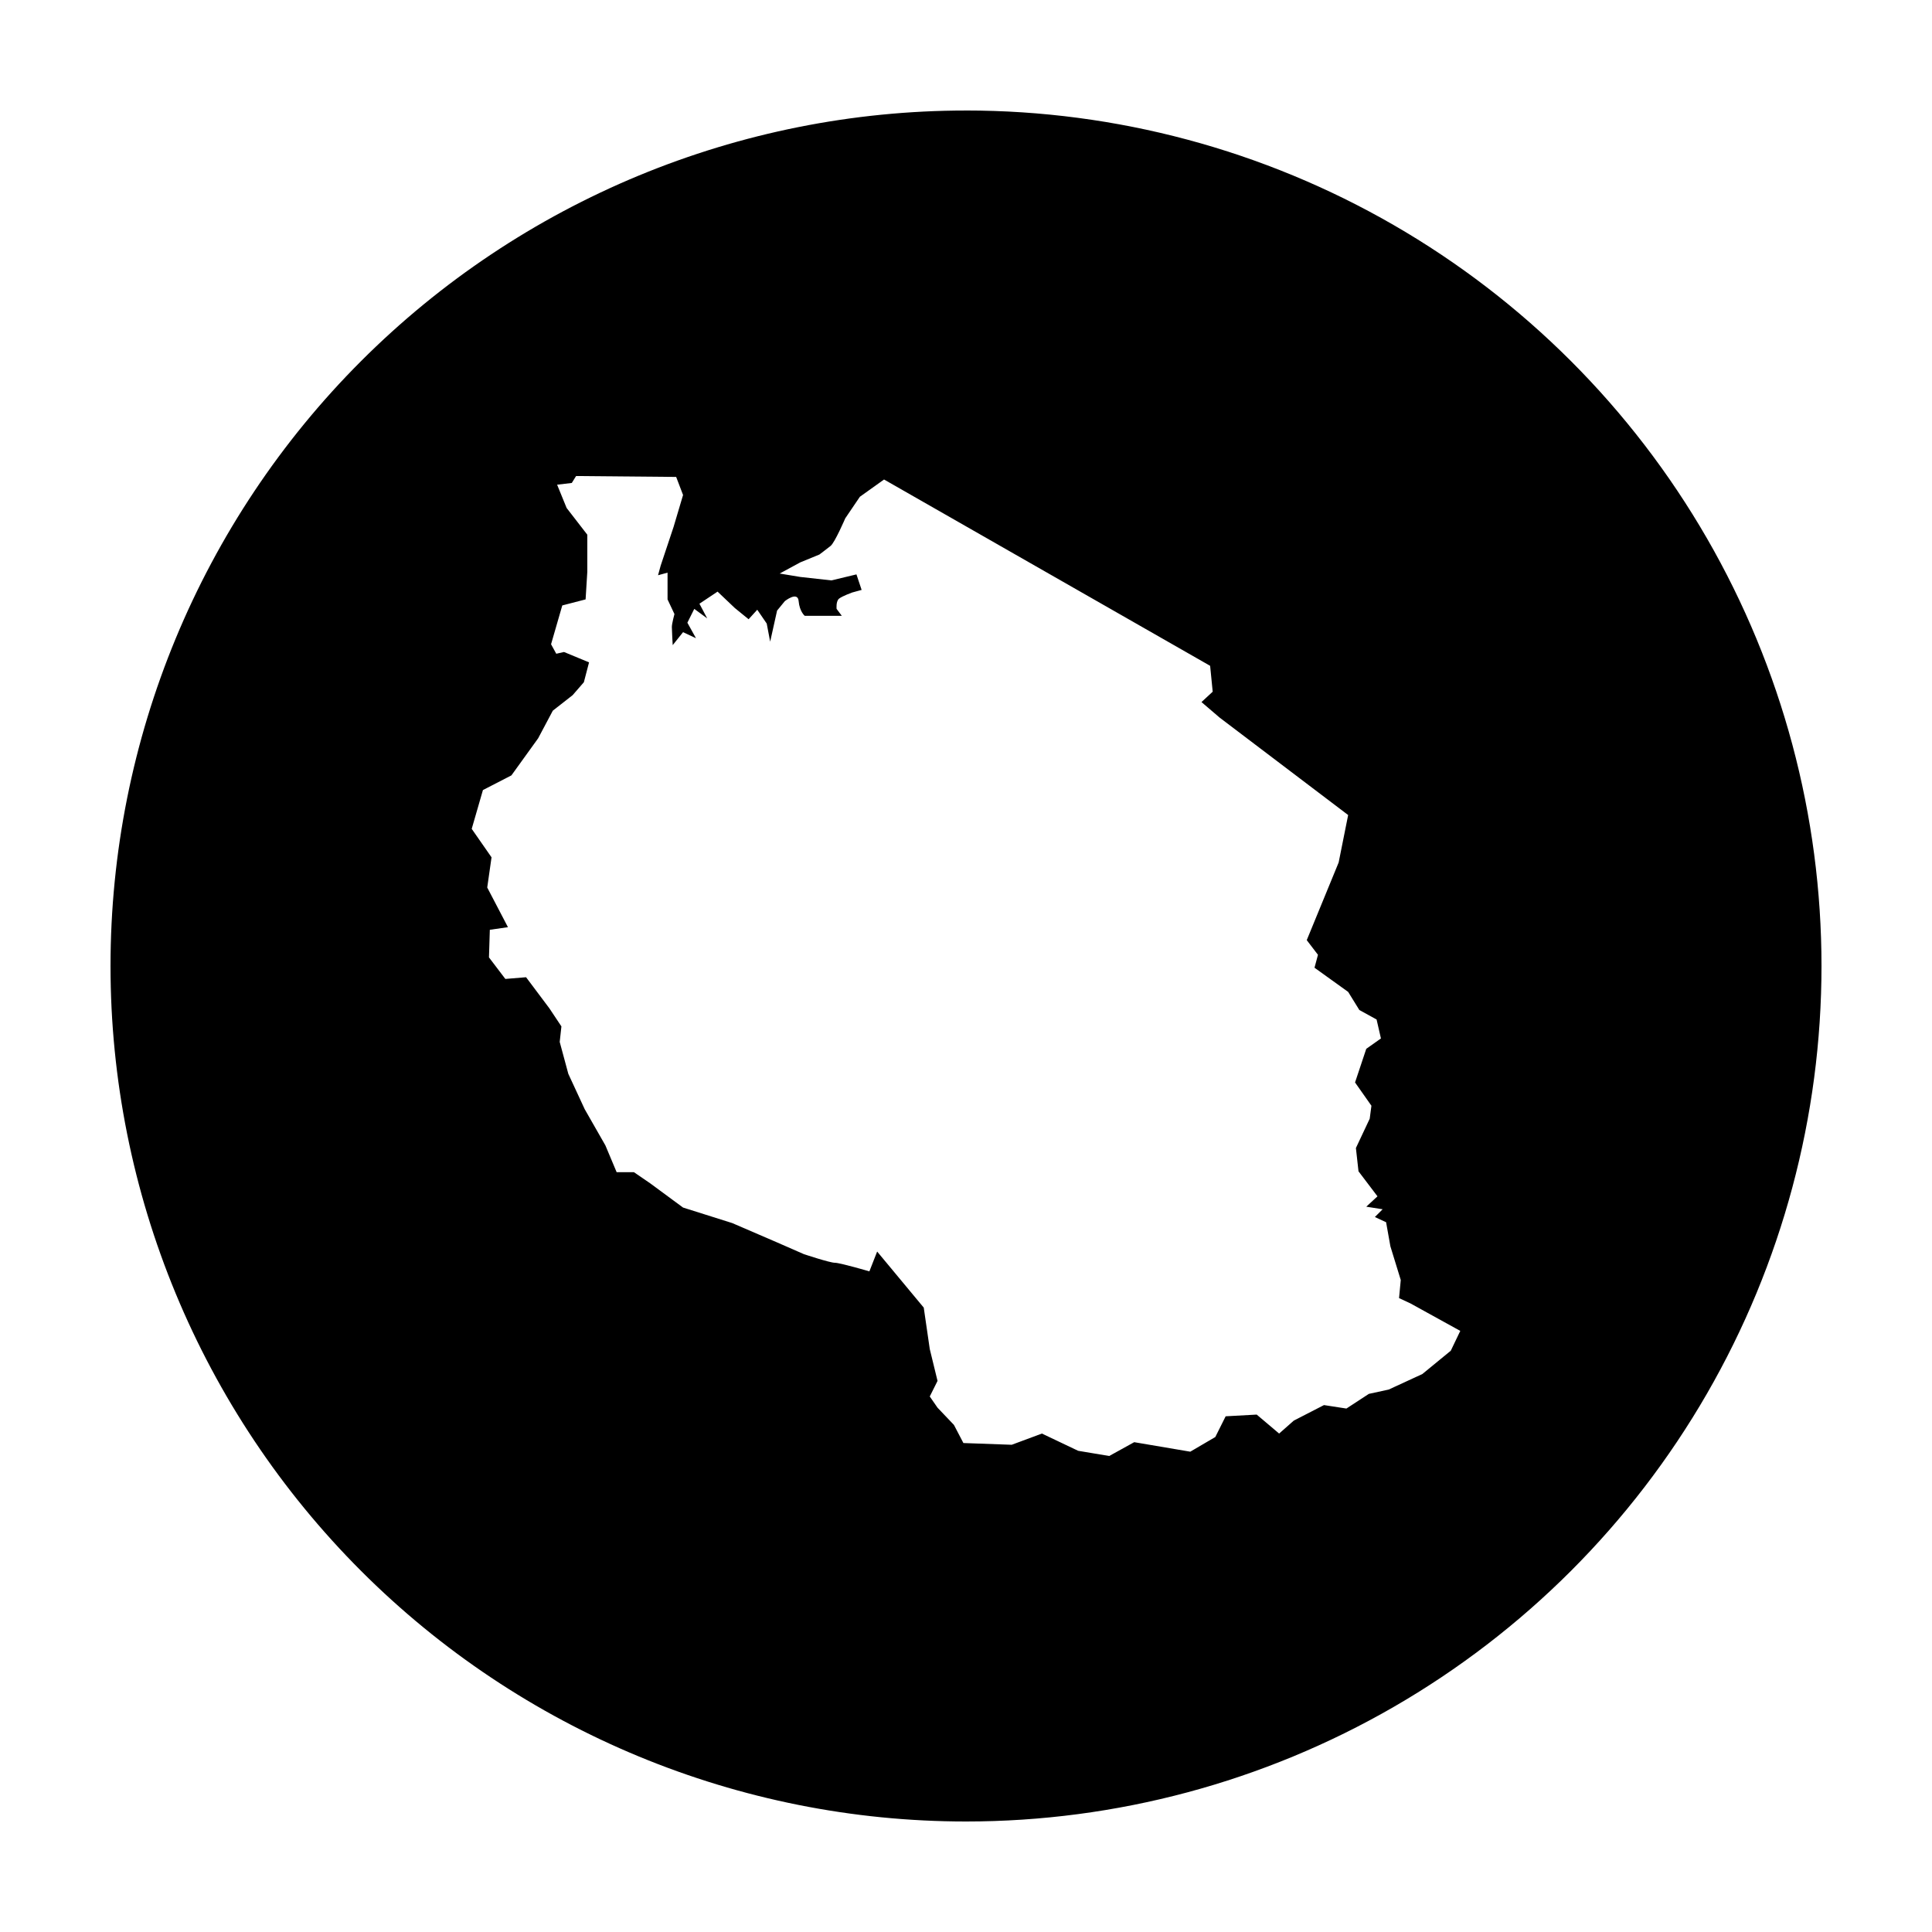 <?xml version="1.0" encoding="UTF-8"?>
<!-- Uploaded to: ICON Repo, www.svgrepo.com, Generator: ICON Repo Mixer Tools -->
<svg fill="#000000" width="800px" height="800px" version="1.1" viewBox="144 144 512 512" xmlns="http://www.w3.org/2000/svg">
 <path d="m400 173.29c-60.129 0-117.8 23.887-160.31 66.402s-66.402 100.18-66.402 160.31c0 60.125 23.887 117.79 66.402 160.31 42.516 42.52 100.18 66.402 160.31 66.402 39.797 0 78.891-10.473 113.36-30.371 34.465-19.898 63.086-48.52 82.984-82.984 19.898-34.465 30.371-73.559 30.371-113.36s-10.473-78.895-30.371-113.36c-19.898-34.465-48.52-63.086-82.984-82.984-34.465-19.895-73.559-30.371-113.36-30.371zm-103.33 96.863 26.52 0.238 1.828 4.789-2.516 8.465-3.426 10.281-0.688 2.519 2.519-0.688v7.094l1.828 3.879s-0.688 2.516-0.688 3.434c0 0.914 0.227 4.801 0.227 4.801l2.742-3.434 3.426 1.602-2.281-4.109 1.828-3.664 3.426 2.519-2.059-3.887 4.805-3.207 4.574 4.348 3.652 2.973 2.293-2.519 2.508 3.66 0.914 4.805 1.832-8.238 2.055-2.508s3.434-2.742 3.66 0c0.23 2.742 1.605 3.887 1.605 3.887h9.828l-1.375-1.832s-0.227-2.059 0.688-2.742c0.914-0.688 3.426-1.594 3.426-1.594l2.519-0.691-1.371-4.113-6.629 1.594-8.238-0.914-5.481-0.906 5.481-2.969 5.039-2.066s1.828-1.371 2.973-2.285c1.141-0.914 3.887-7.312 3.887-7.312l3.875-5.715 6.406-4.574 86.414 49.375 0.68 6.859-2.973 2.746 4.805 4.113 34.066 25.828-2.519 12.578-8.453 20.574 2.973 3.887-0.918 3.422 8.918 6.406 2.969 4.805 4.566 2.508 1.152 5.027-3.887 2.746-2.973 8.914 4.34 6.172-0.453 3.434-3.66 7.773 0.688 6.168 5.031 6.633-2.973 2.746 4.34 0.68-2.059 2.055 2.973 1.379 1.141 6.394 2.746 8.918-0.453 4.801 2.973 1.379 13.254 7.309-2.519 5.254-7.535 6.18-8.918 4.113-5.262 1.145-5.945 3.887-5.941-0.918-8 4.113-3.887 3.434-5.945-5.027-8.227 0.453-2.742 5.492-6.633 3.887-14.859-2.519-6.621 3.66-8.238-1.379-9.602-4.566-8 2.973-12.805-0.461-2.508-4.801-4.348-4.566-2.059-2.973 2.059-4.125-2.059-8.449-1.594-10.973-12.348-14.859-2.059 5.254s-7.769-2.281-9.141-2.281-8.238-2.293-8.238-2.293l-7.309-3.199-11.66-5.027-13.031-4.113-8.688-6.406-4.34-2.973h-4.574l-2.973-7.082-5.488-9.605-4.34-9.367-2.285-8.461 0.453-4.113-3.199-4.805-6.168-8.227-5.492 0.453-4.34-5.707 0.227-7.32 4.805-0.688-5.492-10.512 1.141-8-5.254-7.547 2.973-10.281 7.547-3.887 7.086-9.832 3.887-7.32 5.254-4.113 2.973-3.422 1.375-5.266-6.633-2.746-2.055 0.461-1.379-2.516 2.973-10.285 6.18-1.602 0.453-7.312v-9.832l-5.481-7.082-2.519-6.172 3.887-0.461z"/>
</svg>